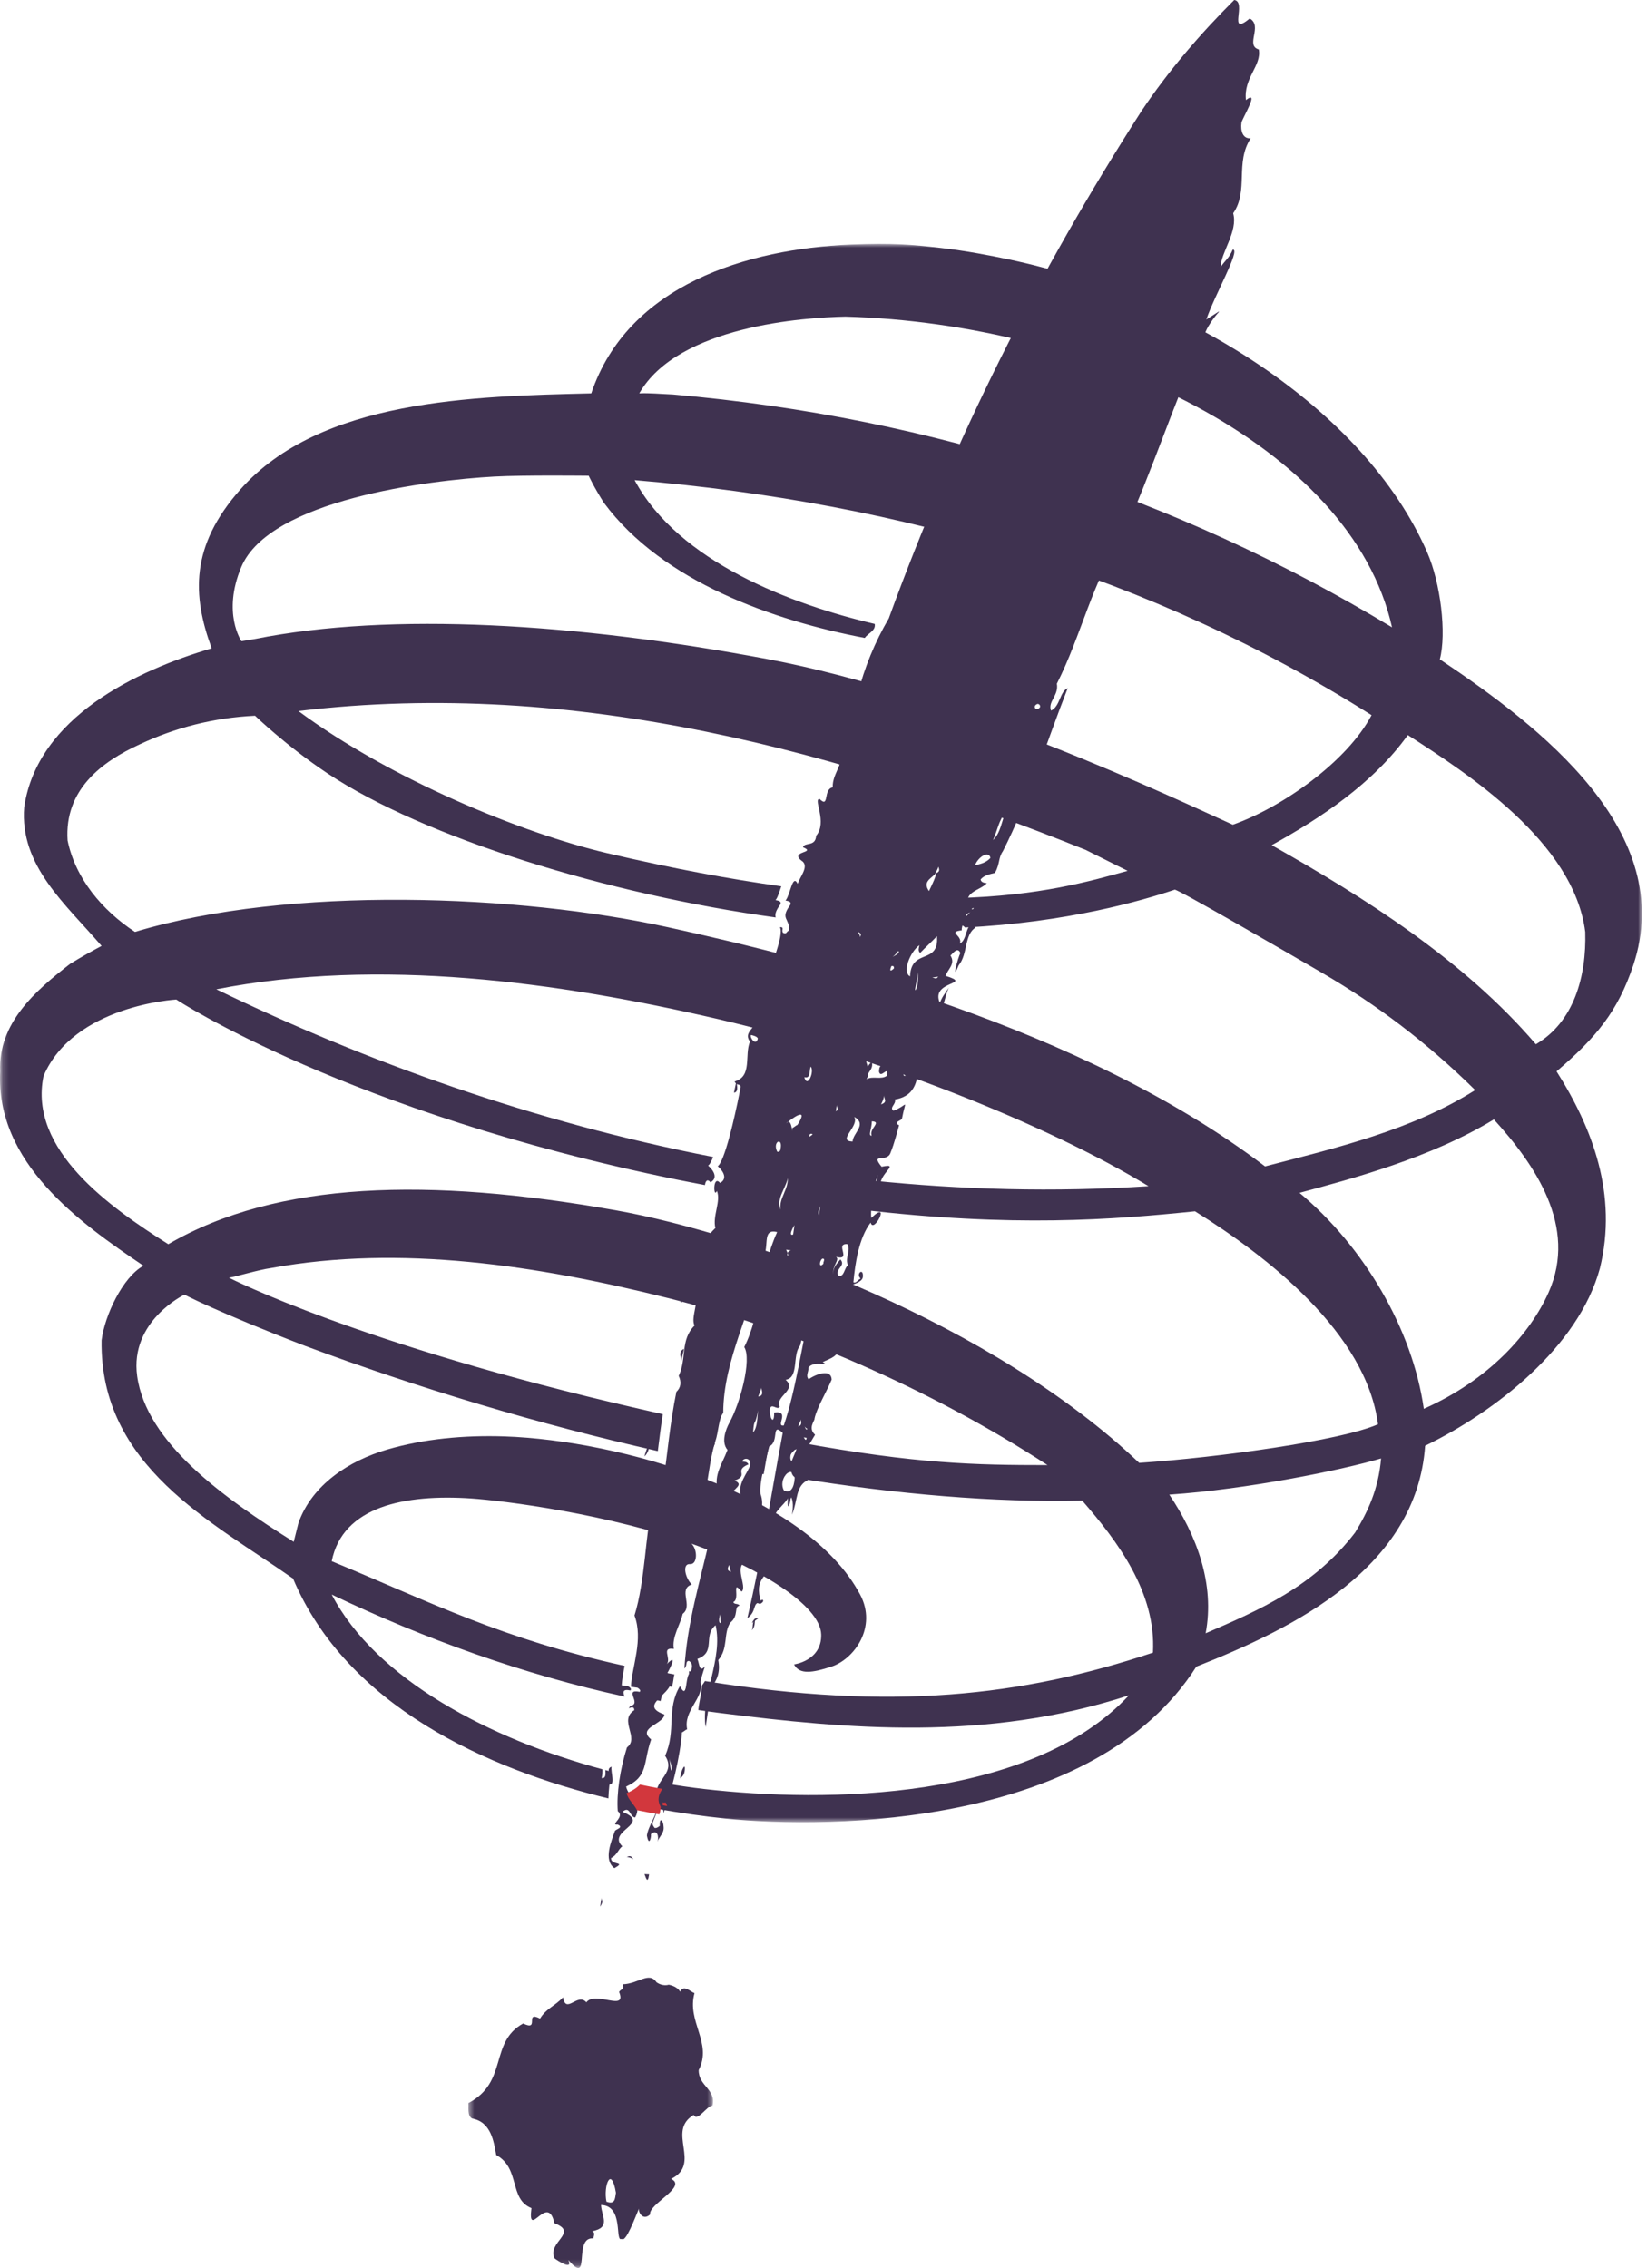 <?xml version="1.0" encoding="UTF-8"?>
<svg width="276px" height="380px" viewBox="0 0 276 380" version="1.1" xmlns="http://www.w3.org/2000/svg" xmlns:xlink="http://www.w3.org/1999/xlink">
    <!-- Generator: Sketch 50.2 (55047) - http://www.bohemiancoding.com/sketch -->
    <title>Virtuoso Copy</title>
    <desc>Created with Sketch.</desc>
    <defs>
        <polygon id="path-1" points="0.483 0.891 41.48 0.891 41.48 62.82 0.483 62.82"></polygon>
        <polygon id="path-3" points="0.181 0.864 275.142 0.864 275.142 265.314 0.181 265.314"></polygon>
    </defs>
    <g id="Page-1" stroke="none" stroke-width="1" fill="none" fill-rule="evenodd">
        <g id="Virtuoso-Copy">
            <path d="M174.29,118.476 C173.682,119.351 172.869,118.274 173.882,117.937 C174.196,117.985 174.332,118.166 174.29,118.476 Z M170.444,131.715 C170.156,131.513 169.881,131.154 170.652,130.301 C170.58,130.771 170.513,131.244 170.444,131.715 Z M169.388,133.485 C168.892,133.579 168.194,132.834 169.029,132.635 C169.298,132.993 169.588,133.196 169.388,133.485 Z M166.407,140.759 C167.108,139.254 167.381,137.369 168.527,136.09 C167.828,137.592 167.716,139.501 166.407,140.759 Z M163.386,144.974 C163.906,143.605 165.687,142.417 165.978,143.741 C165.213,144.594 164.221,144.775 163.386,144.974 Z M167.88,130.545 C167.834,130.861 167.789,131.175 167.408,130.482 C167.568,130.5 167.722,130.524 167.88,130.545 Z M156.683,146.5 C156.725,146.187 157.176,145.686 157.239,145.213 C157.753,146.295 156.725,146.187 156.683,146.5 Z M156.22,163.74 C156.538,163.789 156.997,163.62 157.312,163.665 C156.997,163.62 157.218,164.202 156.22,163.74 Z M155.316,169.787 C155.972,169.723 155.325,170.755 155.434,171.092 C154.938,171.18 153.608,172.594 154.333,170.936 C154.784,171.156 155.032,170.498 155.368,170.387 C154.85,169.506 153.974,167.836 155.664,167.275 C157.124,169.407 155.071,168.149 155.316,169.787 Z M153.46,165.839 C153.281,165.972 153.26,166.129 153.892,162.851 C153.732,163.952 153.998,164.708 153.46,165.839 Z M152.728,176.472 C152.933,176.183 153.136,175.89 153.2,175.42 C153.714,176.499 152.933,176.183 152.728,176.472 Z M152.51,163.587 C151.162,162.938 152.444,159.567 154.067,158.358 C153.998,158.828 153.774,159.277 154.197,159.66 C155.144,158.671 156.069,157.845 157.015,156.859 C157.399,161.735 152.658,158.801 152.51,163.587 Z M152.171,169.181 C152.15,169.334 152.129,169.494 152.129,169.494 C151.924,169.787 151.588,169.895 152.171,169.181 Z M151.518,173.734 C151.651,175.037 148.637,175.887 149.356,175.35 C148.703,174.295 148.588,176.201 147.778,176.243 C149.036,176.427 148.313,178.089 147.772,178.493 C147.255,178.734 147.349,179.232 147.3,179.545 C147.594,180.869 148.924,178.336 148.652,180.221 C147.678,180.978 146.242,180.193 145.184,180.842 C146.448,178.779 143.657,176.934 145.958,175.501 C147.823,174.811 149.647,174.431 151.313,172.905 C150.62,172.163 151.34,170.504 152.262,171.919 C150.372,171.644 152.528,173.399 151.518,173.734 Z M151.787,180.227 C151.295,180.353 151.452,180 151.394,179.988 C151.376,179.991 151.358,180 151.346,180.01 C151.367,179.991 151.382,179.985 151.394,179.988 C151.524,179.961 151.654,180.212 151.787,180.227 C151.815,180.215 151.842,180.212 151.872,180.2 C151.842,180.221 151.815,180.227 151.787,180.227 Z M149.556,177.305 C149.713,177.323 149.692,177.479 149.825,177.663 C149.623,177.953 149.281,178.064 149.556,177.305 Z M147.633,185.043 C147.86,184.596 148.086,184.147 148.174,183.517 C148.086,184.147 148.851,184.62 147.633,185.043 Z M147.092,196.827 C147.034,197.226 146.989,197.542 146.947,197.841 L146.91,197.844 C146.871,198.133 146.829,198.402 146.786,198.712 C146.644,198.368 146.668,198.109 146.744,197.847 L146.78,197.844 C146.871,197.545 147.028,197.247 147.092,196.827 Z M146.103,187.871 C147.857,187.962 145.601,189.08 146.073,190.275 C145.423,190.338 146.079,189.15 146.103,187.871 Z M144.11,157.019 C144.183,156.551 143.726,156.422 143.793,155.948 C143.726,156.422 144.591,156.162 144.11,157.019 Z M142.877,191.258 C140.155,191.185 144.05,188.7 143.149,187.126 C145.377,188.408 142.925,189.819 142.877,191.258 Z M142.133,211.993 C141.437,212.379 141.501,214.152 140.446,213.676 C139.971,212.484 141.797,212.104 140.83,211.01 C140.243,211.724 139.499,212.418 139.656,213.561 C139.387,212.083 140.83,211.01 140.086,210.579 C142.877,211.299 139.777,208.287 142.003,208.447 C142.656,209.505 141.483,210.937 142.133,211.993 Z M139.312,221.531 C137.622,222.089 138.764,224.179 137.238,224.761 C135.46,223.705 138.247,223.301 137.352,221.73 C137.918,221.172 138.523,221.417 138.949,220.681 C138.501,219.33 138.453,219.643 139.469,220.433 C140.077,219.556 139.759,221.757 139.312,221.531 Z M136.663,215.376 C136.569,216.01 136.482,216.637 136.388,217.264 C135.886,216.522 136.569,216.01 136.663,215.376 Z M136.164,190.009 C136.173,190.16 135.72,190.377 135.62,190.468 C135.62,190.48 135.62,190.492 135.62,190.504 C135.59,190.504 135.596,190.489 135.62,190.468 C135.608,189.723 136.119,190.03 136.164,190.009 C136.164,189.991 136.155,189.982 136.152,189.97 C136.164,189.991 136.167,190 136.164,190.009 Z M131.347,238.829 C129.863,239.094 132.518,236.268 129.727,236.672 C129.769,238.602 129.052,238.017 128.986,236.241 C129.188,234.83 130.247,236.425 130.673,235.686 C129.796,233.952 133.648,232.906 131.647,231.175 C133.942,230.861 132.729,226.998 134.084,225.433 C134.419,224.2 134.834,221.371 135.732,219.574 C134.468,225.005 133.286,233.174 131.347,238.829 Z M134.858,239.013 C134.994,239.193 135.13,239.35 135.284,239.368 C135.263,239.528 135.082,239.685 134.858,239.013 Z M134.695,240.828 C134.855,240.852 135.012,240.876 135.169,240.897 C135.124,241.211 135.076,241.525 134.695,240.828 Z M133.769,238.991 C133.812,238.675 134.181,238.111 134.229,237.797 C134.181,238.111 134.51,238.792 133.769,238.991 Z M133.183,247.269 C133.18,248.391 132.883,250.433 131.378,249.736 C130.347,247.984 132.49,245.403 133.183,247.269 Z M129.231,216.715 C129.473,215.85 130.365,215.946 130.954,215.533 C131.054,215.204 131.205,214.894 131.462,214.632 C131.393,215.099 131.205,215.358 130.954,215.533 C130.477,217.153 131.399,219.276 128.916,218.917 C128.445,217.725 130.876,217.593 129.231,216.715 Z M127.069,233.986 C127.084,233.829 127.547,232.831 127.595,232.517 C127.547,232.831 128.154,233.841 127.069,233.986 Z M126.192,240.011 C126.419,237.321 126.44,239.408 127.051,236.286 C126.869,237.544 126.957,239.157 126.192,240.011 Z M125.735,245.4 C125.373,246.79 123.323,248.741 124.287,250.966 C123.948,251.075 123.746,251.367 123.453,251.162 C121.07,249.86 125.367,249.033 123.099,248.065 C125.642,247.152 122.851,246.428 125.421,245.351 C125.173,244.836 124.677,244.926 124.363,244.884 C124.635,244.118 125.893,244.299 125.735,245.4 Z M123.383,253.879 C123.519,254.06 123.655,254.241 123.791,254.419 C123.471,254.374 123.159,254.326 123.383,253.879 Z M122.951,256.868 C123.111,256.886 123.268,256.91 123.425,256.931 C123.359,257.405 123.313,257.718 122.951,256.868 Z M130.474,212.566 C131.916,212.614 132.294,213.308 130.836,213.419 C130.229,214.297 129.666,212.608 130.474,212.566 Z M130.788,192.566 C130.746,192.88 130.564,193.016 130.25,192.971 C129.37,191.243 131.266,190.389 130.788,192.566 Z M132.022,197.394 C132.034,198.697 131.444,199.713 131.063,200.727 C130.839,201.336 130.712,201.876 130.779,202.669 C130.516,201.972 130.567,201.318 130.752,200.669 C131.063,199.602 131.753,198.558 132.022,197.394 Z M131.973,209.927 C131.922,209.779 131.846,209.601 131.74,209.378 C132.052,209.427 132.212,209.448 132.527,209.493 C132.2,209.601 132.04,209.764 131.973,209.927 C132.282,210.775 131.783,210.364 131.973,209.927 Z M133.137,205.25 C133.074,205.72 132.98,206.351 132.914,206.821 C132.729,206.954 132.055,207.077 133.137,205.25 Z M132.064,187.95 C133.512,186.798 135.369,185.754 133.63,188.483 C133.295,188.598 133.092,188.887 132.75,188.999 C132.808,190.555 132.75,187.775 132.064,187.95 C131.952,188.037 131.846,188.127 131.74,188.215 C131.861,188.055 131.97,187.974 132.064,187.95 Z M135.847,178.701 C136.545,179.443 135.299,182.473 134.785,180.474 C135.865,180.788 135.575,179.461 135.847,178.701 Z M137.461,202.026 C137.398,202.494 137.301,203.124 137.238,203.597 C136.914,202.919 137.398,202.494 137.461,202.026 Z M137.794,210.892 C138.441,210.823 137.857,211.541 137.993,211.721 C137.225,212.572 137.253,211.293 137.794,210.892 Z M139.493,216.911 C140.113,217.689 139.375,217.882 139.463,218.38 C139.375,217.882 139.72,217.581 139.493,216.911 Z M140.071,186.204 C140.113,185.89 140.161,185.573 140.231,185.103 C140.161,185.573 140.709,185.802 140.071,186.204 Z M140.273,166.991 C140.249,167.145 140.382,167.326 140.515,167.504 C139.469,168.194 140.249,167.145 140.273,166.991 Z M142.021,170.45 C141.976,170.764 142.825,171.098 141.861,171.545 C141.933,171.077 141.976,170.764 142.021,170.45 Z M146.42,164.506 C146.351,164.977 146.281,165.447 146.215,165.918 C146.058,165.897 145.9,165.872 146.42,164.506 Z M149.369,161.88 C149.704,161.768 149.843,161.949 149.798,162.266 C149.054,162.959 149.121,162.486 149.369,161.88 Z M150.542,159.326 C150.678,159.504 150.814,159.684 149.595,160.312 C149.958,160.04 150.339,159.618 150.542,159.326 Z M155.355,147.854 C155.628,147.188 156.541,146.799 156.934,146.114 C156.84,146.742 156.568,147.384 156.329,147.909 C156.093,148.436 155.894,148.849 155.673,149.296 C155.25,148.669 155.204,148.222 155.355,147.854 Z M122.183,262.205 C122.291,262.54 122.385,263.035 122.497,263.369 C122.044,263.149 121.729,263.104 122.183,262.205 Z M120.665,270.486 C120.755,270.981 120.683,271.448 120.78,271.946 C120.619,271.922 120.305,271.876 120.665,270.486 Z M112.198,294.608 C112.265,295.256 112.57,295.654 112.558,296.58 C112.534,296.74 112.353,296.873 112.198,294.608 Z M111.222,301.363 C111.222,301.363 111.379,301.384 111.539,301.405 C111.494,301.722 111.449,302.032 111.222,301.363 Z M125.835,173.414 C126.153,173.463 126.881,173.656 126.996,173.993 C126.709,175.347 125.608,173.864 125.835,173.414 Z M109.61,253.505 C109.586,253.662 110.408,255.089 110.36,255.402 C109.308,255.36 109.586,253.662 109.61,253.505 Z M208.787,16.767 C208.361,13.051 211.466,10.977 210.94,8.287 C208.618,7.632 211.659,4.382 209.434,3.1 C205.606,6.239 209.032,0.317 206.831,0 C201.194,5.606 195.785,11.881 191.28,18.615 C173.848,45.777 159.864,73.592 148.939,103.613 C146.593,107.608 144.857,111.845 143.726,116.335 C141.809,118.464 141.649,122.93 140.521,125.174 C141.912,127.78 139.436,129.351 139.545,131.929 C137.903,132.173 139.021,135.542 137.337,133.856 C136.209,133.856 138.707,137.743 136.769,140.029 C136.654,141.935 134.855,141.036 134.562,141.956 C136.99,142.945 131.934,142.568 134.528,144.362 C135.52,145.306 133.99,147.007 133.676,148.08 C132.799,146.353 132.46,149.83 131.671,150.84 C131.329,150.951 132.992,150.846 132.342,151.738 C130.706,154.021 132.363,153.825 132.224,155.891 C131.707,156.138 131.864,156.557 131.254,156.31 C130.827,155.927 131.556,155.294 130.694,155.351 C131.486,156.587 128.811,162.875 128.811,162.875 L130.452,162.784 C130.452,162.784 133.712,160.888 127.598,169.018 C127.395,168.188 126.721,167.287 126.812,168.903 C127.979,171.994 124.196,172.537 125.681,174.515 C124.71,176.783 126.122,180.35 123.105,181.201 C123.555,182.16 124.369,181.288 124.039,182.564 C121.46,195.464 120.257,195.38 120.257,195.38 C120.257,195.38 122.434,197.174 120.677,198.206 C119.413,196.707 119.537,200.947 120.136,199.535 C120.855,201.242 119.368,203.754 119.882,205.754 C118.959,206.583 116.235,210.03 119.047,207.077 C117.535,209.746 118.654,214.236 116.153,215.961 C117.508,217.759 115.63,220.696 116.395,222.089 C113.964,224.465 115.11,227.677 113.734,230.524 C114.23,231.558 114.091,232.505 113.347,233.195 C112.262,238.491 111.896,243.252 111.058,249.063 C111.007,250.502 110.218,252.628 109.299,252.338 C108.165,256.826 108.138,264.838 106.326,270.67 C107.832,274.735 105.915,279.111 105.731,282.612 C106.202,282.681 106.517,282.727 106.834,282.772 C107.128,282.971 107.418,283.176 107.215,283.468 C104.403,282.904 107.627,285.468 105.649,285.824 C105.483,285.944 105.447,286.185 105.365,286.24 C105.664,286.074 106.302,285.824 106.287,286.541 C103.629,288.242 107.224,291.164 105.063,292.78 C103.895,296.459 103.3,300.546 103.526,303.462 C104.827,304.448 102.057,305.82 103.523,305.708 C104.579,306.179 103.248,306.468 103.046,306.761 C102.48,308.446 101.059,311.61 102.949,313 C105.044,311.86 102.365,312.599 102.39,311.317 C103.424,310.823 103.563,309.879 104.282,309.345 C101.609,306.716 109.326,305.579 104.31,303.57 C105.595,302.476 105.48,304.384 106.429,304.52 C107.708,302.301 105.304,301.155 104.923,299.333 C108.706,297.633 107.763,295.253 109.117,291.439 C106.668,289.484 111.261,288.86 111.331,287.262 C106.133,285.395 114.775,283.432 111.851,280.287 C112.283,279.545 113.638,276.852 111.742,278.824 C112.531,277.817 110.708,275.95 112.918,276.27 C112.558,274.295 113.982,272.25 114.409,270.39 C116.208,269.045 113.559,266.258 115.921,265.477 C114.796,264.353 114.297,261.961 115.612,262.064 C116.921,262.172 116.943,259.531 115.797,258.563 C118.636,252.239 118.376,246.268 119.866,241.506 C120.405,239.984 120.432,237.583 121.197,236.73 C121.209,227.749 126.101,219.472 127.64,211.034 C129.176,209.333 127.447,205.717 130.232,206.435 C127.187,213.057 127.652,219.858 124.719,225.693 C126.026,227.804 123.991,235.207 122.255,238.325 C121.599,239.51 120.81,241.642 121.914,242.924 C120.873,245.662 119.343,247.366 120.507,250.421 C119.023,251.808 122.304,255.809 118.99,257.58 C117.254,265.185 115.15,271.94 114.69,279.572 C115.267,278.927 114.79,278.345 115.446,278.282 C116.187,278.707 115.999,279.436 115.724,280.202 C114.687,280.694 115.34,285.112 113.943,282.509 C111.624,286.345 113.353,289.961 111.455,294.177 C113.568,297.367 108.748,298.441 110.366,301.719 C110.408,303.652 108.652,305.802 108.404,307.53 C108.76,309.505 109.169,307.801 109.078,307.307 C110.185,306.342 110.451,307.825 110.179,308.588 C110.472,307.668 111.352,307.153 111.195,306.007 C111.173,305.045 110.475,304.303 110.566,305.919 C110.2,306.188 110.024,306.317 109.71,306.275 C109.441,305.916 109.305,305.732 109.35,305.422 C109.846,304.21 110.974,300.844 111.198,303.76 C112.507,300.265 114.019,294.228 114.276,290.256 C114.611,290.142 114.814,289.849 115.153,289.741 C114.481,286.599 117.992,284.533 117.411,281.885 C117.378,281.535 117.819,280.106 118.137,279.186 C117.133,280.362 117.218,278.616 116.855,277.956 C120.069,276.816 117.738,274.075 119.918,272.302 C121.197,277.941 117.384,284.283 118.258,289.379 C118.663,286.553 118.917,284.828 119.232,282.627 C120.202,281.484 120.722,280.115 120.365,278.137 C122.098,276.143 121.179,273.604 122.397,271.858 C123.855,270.685 122.939,269.162 123.933,269.03 C123.691,268.571 122.984,268.894 122.896,268.399 C124.091,267.929 122.497,264.494 124.269,266.675 C125.348,265.866 122.675,262.118 125.333,261.539 C123.831,257.471 128.947,254.359 127.441,250.294 C127.262,248.186 128.118,245.577 128.91,242.327 C130.622,241.612 129.185,238.198 131.166,240.083 C129.125,250.855 127.74,260.438 125.23,271.144 C126.963,269.841 125.935,268.514 127.553,268.43 C126.234,264.389 128.798,264.277 128.75,262.35 C129.182,261.608 127.359,260.867 128.756,260.104 C129.839,260.42 129.116,259.835 128.868,259.316 C130.694,256.696 130.014,260.284 130.601,260.689 C130.852,260.085 130.561,259.687 130.628,259.217 C131.015,258.789 131.393,257.438 132.022,258.65 C129.742,264.413 133.216,257.055 132.496,257.595 C130.38,258.894 129.213,258.086 129.684,255.906 C129.098,253.258 131.109,252.746 132.388,250.526 C133.065,251.419 132.862,252.836 132.726,253.78 C133.718,251.355 133.27,248.886 135.502,247.924 C133.092,247.459 135.184,244.51 132.826,245.297 C131.768,244.821 132.242,243.765 133.162,242.936 C135.571,241.841 133.476,244.106 134.308,245.026 C135.529,242.155 134.894,243.186 136.587,240.385 C135.305,239.236 136.612,237.981 136.5,237.646 C136.929,235.783 138.399,233.428 139.363,231.163 C139.321,229.23 136.6,230.282 135.52,231.088 C134.958,230.527 135.541,229.809 135.475,229.158 C136.306,227.834 139.345,229.07 137.863,228.22 C139.076,227.593 140.564,227.327 140.657,225.572 C138.296,222.988 142.121,222.095 140.685,219.806 C140.911,219.357 141.359,219.58 141.834,219.649 C142.127,219.851 142.26,220.029 142.19,220.503 C142.801,219.628 143.049,217.9 143.007,217.092 C139.923,215.045 144.673,215.566 144.606,213.793 C144.655,212.355 143.367,213.458 144.222,214.218 C143.705,214.466 143.457,215.072 143.01,214.846 C143.306,211.682 143.917,207.442 145.9,204.84 C146.414,206.836 149.372,200.847 146.012,204.056 C145.906,203.19 146.018,202.464 146.097,201.752 C146.463,198.32 147.442,203.414 145.882,199.385 C146.65,199.653 147.325,199.433 147.82,199.342 C146.378,197.051 151.382,194.723 147.736,195.483 C145.825,193.124 148.477,194.789 149.178,193.281 C149.922,191.466 150.348,189.602 150.666,188.529 C149.61,188.055 150.938,187.766 151.14,187.473 C151.818,183.882 152.274,185.139 149.716,186.104 C148.994,185.522 150.188,185.052 149.985,184.219 C155.591,183.257 152.816,176.97 155.204,174.907 C154.439,173.517 156.94,175.157 156.266,173.134 C155.727,172.413 157.953,171.454 156.154,171.677 C155.168,170.731 156.541,170.127 156.81,169.365 C157.239,169.747 157.009,170.194 157.103,170.688 C158.14,169.075 158.252,167.169 158.975,165.508 C158.34,166.539 157.989,166.801 157.493,168.014 C155.851,164.274 163.232,164.995 158.464,163.505 C158.775,162.432 160.193,161.515 159.274,160.095 C159.631,159.829 160.468,158.502 160.943,159.697 C160.508,160.435 159.401,164.772 160.647,161.741 C162.201,159.88 161.554,156.578 163.489,155.411 C161.781,153.882 162.225,157.474 160.856,158.08 C161.367,156.711 158.715,156.168 161.167,155.879 C161.079,155.384 161.687,154.51 160.877,154.555 C161.191,154.6 162.277,151.551 163.758,153.527 C166.718,150.324 163.577,154.045 162.41,151.729 C161.279,149.486 164.396,149.127 165.364,147.984 C164.892,147.918 164.42,147.848 164.327,147.354 C164.916,146.636 165.902,146.458 166.737,146.259 C167.616,144.619 167.26,143.765 168.07,142.601 C172.333,134.233 175.357,124.402 178.928,115.295 C177.552,115.901 177.685,118.323 176.131,119.064 C175.548,117.539 177.462,116.531 177.105,114.55 C181.141,106.634 183.155,97.138 188.05,89.985 C193.215,78.701 196.738,67.278 201.905,55.99 C202.099,55.022 203.529,53.065 204.055,52.504 C204.729,51.781 203.946,52.426 202.153,53.53 C203.553,49.398 207.971,41.754 206.583,41.814 C205.957,43.277 205.358,43.563 204.551,44.73 C204.575,42.33 207.502,38.744 206.652,35.735 C209.292,31.944 206.909,27.27 209.594,23.166 C208.288,23.301 207.837,21.953 208.043,20.539 C208.131,19.912 211.212,14.885 208.787,16.767 Z" id="Fill-1" fill="#3F3250"></path>
            <path d="M163.37,151.007 C162.539,153.44 163.235,150.737 164.192,151.829 C164.777,152.231 163.706,150.896 163.37,151.007" id="Fill-2" fill="#3F3250"></path>
            <path d="M145.221,180.902 C145.065,179.762 146.406,179.318 146.121,178.001 C145.647,177.935 144.528,180.164 145.221,180.902" id="Fill-3" fill="#3F3250"></path>
            <path d="M123.417,181 C123.351,181.468 123.069,182.623 123,183.088 C123.948,182.938 123.351,181.468 123.417,181" id="Fill-4" fill="#3F3250"></path>
            <polyline id="Fill-5" fill="#3F3250" points="148 199.003 148 199.006 148.129 199.003 148.129 199 148 199.003"></polyline>
            <path d="M114.399,217 C114.243,216.976 114.156,218.137 114,218.119 C114.399,218.653 114.354,217.312 114.399,217" id="Fill-6" fill="#3F3250"></path>
            <path d="M114.132,228.163 C114.228,227.536 114.519,226.624 114.606,226 C113.538,226.498 114.228,227.536 114.132,228.163" id="Fill-7" fill="#3F3250"></path>
            <path d="M108,244 C108.963,243.178 108.891,241.409 108.96,241 C108.891,241.409 108.063,243.586 108,244" id="Fill-8" fill="#3F3250"></path>
            <path d="M132.668,250.395 C132.005,248.406 131.657,254.745 132.482,251.355 C132.323,251.328 132.8,250.572 132.668,250.395" id="Fill-9" fill="#3F3250"></path>
            <path d="M108.251,249.642 C108.314,249.171 108.65,249.063 108.719,248.598 C109.013,244.332 107.399,249.996 108.251,249.642" id="Fill-10" fill="#3F3250"></path>
            <path d="M117.858,256 C117.792,256.468 117.045,257.257 117,257.566 C117.045,257.257 118.161,257.464 117.858,256" id="Fill-11" fill="#3F3250"></path>
            <path d="M129,263.563 C129.372,262.807 129.138,262.624 129.225,262 C129.138,262.624 129.066,263.095 129,263.563" id="Fill-12" fill="#3F3250"></path>
            <path d="M129,263.206 C129.297,262.603 129.807,262.63 129.492,262 C129.423,262.468 129.222,262.759 129,263.206" id="Fill-13" fill="#3F3250"></path>
            <path d="M127.348,268.735 C127.618,268.645 128.167,268.231 127.735,268 C127.192,268.669 124.36,267.709 127.348,268.735" id="Fill-14" fill="#3F3250"></path>
            <path d="M129.009,268.018 C129.006,268.015 129.006,268.006 129,268 C129.006,268.006 129.006,268.015 129.009,268.018" id="Fill-15" fill="#3F3250"></path>
            <path d="M129.024,268.06 C129.018,268.045 129.009,268.024 129,268 C129.009,268.024 129.018,268.045 129.024,268.06" id="Fill-16" fill="#3F3250"></path>
            <path d="M126,271.936 C126.357,271.669 126.894,271.264 127.251,271 C126.894,271.264 126.474,270.88 126,271.936" id="Fill-17" fill="#3F3250"></path>
            <path d="M126.63,271 C125.961,271.945 126.27,272.386 126,273.148 C126.663,272.398 126.36,271.762 126.63,271" id="Fill-18" fill="#3F3250"></path>
            <path d="M108.308,294.593 C108.353,294.284 108.014,293.468 108.086,293 C108.014,293.468 107.858,294.467 108.308,294.593" id="Fill-19" fill="#3F3250"></path>
            <path d="M114.022,297.973 C114.403,297.553 114.634,297.436 114.748,296.653 C114.946,294.835 113.833,297.319 114.022,297.973" id="Fill-20" fill="#3F3250"></path>
            <path d="M102.004,298.988 C103.21,299.184 102.319,296.995 102.478,296 C101.446,296.435 102.481,297.102 102.004,298.988" id="Fill-21" fill="#3F3250"></path>
            <path d="M106.155,311.596 C105.744,310.621 105.156,311.14 105,311.119 C105.156,311.14 106.041,311.263 106.155,311.596" id="Fill-22" fill="#3F3250"></path>
            <path d="M108.78,314.042 C108.621,314.024 108,314 108,314 C108.183,314.39 108.516,315.896 108.78,314.042" id="Fill-23" fill="#3F3250"></path>
            <g id="Group-29" transform="translate(78, 317)">
                <mask id="mask-2" fill="white">
                    <use xlink:href="#path-1"></use>
                </mask>
                <g id="Clip-27"></g>
                <path d="M22.578,2.451 C23.25,1.41 22.737,1.356 22.803,0.891 C22.737,1.356 22.644,1.983 22.578,2.451" id="Fill-26" fill="#3F3250" mask="url(#mask-2)"></path>
                <path d="M23.628,51.885 C23.082,49.272 24.423,45.714 25.215,50.397 C25.056,51.393 25.086,52.413 23.628,51.885 Z M38.385,16.947 C37.653,16.686 36.561,15.435 35.97,16.71 C35.469,15.747 34.056,15.534 34.056,15.534 C34.056,15.534 33.078,15.885 32.004,15.111 C30.756,13.257 28.947,15.408 26.334,15.462 C26.736,16.32 26.01,16.269 25.743,16.74 C27.126,20.142 21.747,16.473 20.262,18.486 C18.804,16.773 16.845,20.586 16.35,17.643 C14.949,19.155 13.548,19.479 12.501,21.207 C9.825,19.845 12.528,23.418 9.669,22.029 C3.951,25.185 7.224,31.839 0.483,35.37 C0.594,35.895 0.231,37.497 1.119,37.947 C4.308,38.535 4.743,41.811 5.154,44.067 C9.237,46.293 7.251,51.453 11.061,52.965 C10.368,58.467 13.806,50.274 14.898,55.497 C19.086,57.06 13.626,58.662 14.925,61.374 C15.441,61.779 18.06,63.483 17.241,61.65 C21.135,66.219 17.961,57.687 21.435,58.041 C21.51,57.543 21.783,57.063 21.243,56.829 C24.423,56.226 22.803,54.318 22.719,52.443 C26.619,52.539 24.96,58.791 26.193,58.116 C26.856,58.83 28.449,54.495 29.07,53.052 C28.956,53.712 29.766,55.125 30.951,54.021 C30.606,52.311 37.284,49.377 34.455,48.069 C39.681,45.531 33.564,40.125 38.256,37.344 C38.826,38.604 40.419,35.832 41.391,35.79 C42.03,32.991 39.036,32.538 39.087,29.832 C41.427,25.296 37.044,21.693 38.385,16.947 Z" id="Fill-28" fill="#3F3250" mask="url(#mask-2)"></path>
            </g>
            <path d="M127.01,242.512 C126.658,244.001 126.272,245.412 126,246.64 C126.658,246.76 127.314,246.88 127.972,247 C128.293,245.131 128.648,243.15 129,241.222 C128.639,241.149 128.27,241.076 127.901,241 C127.801,241.591 127.615,242.255 127.01,242.512" id="Fill-30" fill="#3F3250"></path>
            <path d="M119.775,238.282 C119.307,238.192 118.836,238.096 118.362,238 C118.2,238.832 118.059,239.807 117.792,240.504 C117.471,241.479 117.21,242.573 117,243.65 C117.612,243.769 118.215,243.884 118.827,244 C119.142,243.34 119.514,242.599 119.823,241.829 C118.965,240.89 119.292,239.396 119.775,238.282" id="Fill-31" fill="#3F3250"></path>
            <path d="M115.455,280.355 C115.772,281.849 114.75,283.218 114,284.645 C114.725,284.77 115.447,284.886 116.171,285 C116.292,283.515 116.643,281.84 117,280.259 C116.486,280.175 115.98,280.084 115.478,280 C115.458,280.14 115.447,280.291 115.455,280.355" id="Fill-32" fill="#3F3250"></path>
            <path d="M108,284.479 C108.905,284.663 109.807,284.83 110.709,285 C110.88,283.978 111.205,282.897 111.816,281.858 C112.775,283.695 112.718,281.817 113,280.544 C112.014,280.366 111.047,280.184 110.103,280 C111.286,281.774 108.815,283.272 108,284.479" id="Fill-33" fill="#3F3250"></path>
            <path d="M123,244.462 C123.315,244.507 123.807,244.417 124.053,244.93 C123.588,245.125 123.291,245.344 123.108,245.527 C123.42,245.584 123.729,245.644 124.035,245.701 C124.161,245.452 124.305,245.194 124.362,244.978 C124.521,243.883 123.273,243.703 123,244.462" id="Fill-34" fill="#3F3250"></path>
            <g id="Group-38" transform="translate(0, 40)">
                <mask id="mask-4" fill="white">
                    <use xlink:href="#path-3"></use>
                </mask>
                <g id="Clip-36"></g>
                <path d="M129.916,207.043 C130.452,207.134 130.985,207.227 131.524,207.314 C131.527,207.236 131.527,207.14 131.527,207.076 C131.175,206.128 130.407,206.381 129.916,207.043" id="Fill-35" fill="#3F3250" mask="url(#mask-4)"></path>
                <path d="M257.378,134.963 C245.305,120.874 228.763,110.44 213.109,101.605 C221.272,97.097 230.088,91.282 235.917,83.158 C245.753,89.494 263.752,101.048 265.652,116.14 C265.875,123.632 263.734,131.25 257.378,134.963 Z M259.504,176.555 C256.448,183.375 249.592,191.162 238.599,196.043 C236.696,182.628 228.498,168.801 217.767,159.857 C226.378,157.548 239.789,154.006 250.339,147.556 C257.155,155.051 264.457,165.5 259.504,176.555 Z M227.086,216.77 C220.155,225.824 211.098,229.736 202.041,233.651 C203.607,225.373 200.53,217.242 195.95,210.422 C209.162,209.528 225.147,206.23 231.437,204.357 C231.015,209.473 229.208,213.301 227.086,216.77 Z M190.901,205.101 C166.453,181.845 126.059,166.828 103.107,162.766 C71.945,157.249 46.425,157.843 28.203,168.463 C18.478,162.314 4.727,152.675 7.295,140.29 C12.369,128.402 29.543,127.471 29.543,127.471 C29.543,127.471 58.149,146.346 113.35,157.623 C114.973,157.951 116.56,158.252 118.131,158.556 C118.213,157.936 118.502,157.421 119.074,158.099 C120.82,157.072 118.652,155.283 118.652,155.283 C118.652,155.283 118.92,155.301 119.504,153.85 C89.317,147.969 61.157,137.812 36.251,125.755 C63.529,120.392 93.491,124.526 120.17,130.711 C146.855,136.9 175.808,148.565 192.464,158.74 C176.636,159.77 161.079,159.342 145.916,157.773 C145.771,158.246 145.783,158.731 146.099,159.234 C145.606,159.324 145.124,159.671 144.359,159.406 C144.182,162.438 144.245,163.663 144.16,162.655 C169.786,165.684 186.547,164.356 200.253,162.95 C212.441,170.553 228.913,183.309 230.922,198.627 C224.764,201.364 204.206,204.207 190.901,205.101 Z M11.324,100.822 C10.764,92.327 17.023,87.63 23.394,84.724 C29.323,81.926 35.805,80.249 42.736,79.918 C42.736,79.918 47.957,84.962 54.81,89.53 C71.105,100.394 101.963,109.859 129.991,113.719 C129.853,113.264 129.934,112.695 130.675,111.665 C131.316,110.771 129.666,110.882 129.997,110.771 C130.374,110.292 130.648,109.271 130.928,108.501 C122.44,107.311 112.79,105.541 101.764,102.948 C87.58,99.614 65.577,90.65 50.005,79.132 C96.73,73.54 141.448,86.178 181.917,102.391 L188.962,105.908 C182.681,107.645 174.203,110.097 160.416,110.467 C160.326,110.801 160.374,111.205 160.618,111.692 C161.783,114.005 164.908,110.292 161.961,113.487 C160.482,111.512 159.407,114.559 159.094,114.514 C159.73,114.481 159.465,115.026 159.377,115.496 C159.736,115.487 160.085,115.469 160.437,115.454 C160.684,114.954 161.018,114.749 161.696,115.357 C161.672,115.372 161.654,115.39 161.633,115.402 C178.855,114.559 191.377,110.901 196.86,109.061 C197.263,108.925 214.585,118.947 221.606,123.033 C230.699,128.327 239.12,134.665 247.207,142.642 C236.588,149.345 224.066,152.293 211.992,155.425 C180.989,131.904 136.829,120.835 111.938,115.357 C87.047,109.88 48.55,108.314 22.612,116.14 C17.023,112.451 12.628,107.121 11.324,100.822 Z M40.424,55.021 C45.142,43.735 71.915,40.447 82.829,39.85 C87.8,39.579 98.648,39.709 98.648,39.709 C98.648,39.709 99.545,41.651 101.204,44.25 C111.068,57.541 129.702,63.982 144.904,66.885 C145.464,66.105 146.807,65.657 146.581,64.537 C132.722,61.296 113.727,54.199 106.347,40.447 C151.51,44.25 192.873,56.491 229.841,79.822 C225.74,87.63 214.807,95.29 206.588,98.178 C197.643,94.152 160.488,76.416 128.516,70.411 C96.673,64.434 65.652,62.477 42.736,67.057 L40.463,67.43 C40.463,67.43 37.199,62.739 40.424,55.021 Z M141.673,13.053 C182.889,14.192 226.451,34.575 233.27,65.103 C196.938,43.187 156.466,29.901 112.757,26.098 C110.686,26.011 108.822,25.824 107.13,25.911 C113.615,14.58 134.899,13.186 141.673,13.053 Z M273.7,121.732 C281.146,99.398 258.164,81.761 241.282,70.469 C242.435,66.145 241.412,57.674 239.159,52.525 C228.498,28.185 198.314,9.666 169.099,3.475 C165.986,2.818 161.943,2.026 157.622,1.538 C152.832,0.999 149.685,0.68 142.565,0.978 C125.264,1.701 105.23,7.687 99.082,25.911 C79.255,26.396 53.687,26.887 40.276,42.012 C31.837,51.537 32.228,59.791 35.471,68.626 C22.949,72.312 6.29,80.138 4.053,95.23 C3.273,105.071 10.987,111.446 17.023,118.489 C15.343,119.383 13.594,120.353 11.73,121.506 C5.805,126.092 -0.304,131.458 0.03,139.507 C-0.753,154.825 13.305,164.835 24.039,172.071 C20.573,173.971 17.538,180.394 17.023,184.564 C16.689,205.7 35.579,214.978 49.107,224.484 C58.125,245.825 81.57,256.376 101.954,261.324 C101.993,259.948 102.165,258.394 102.448,256.834 C102.114,256.75 101.776,256.656 101.442,256.572 C101.514,257.355 101.472,258.02 100.825,257.906 C100.957,257.328 100.973,256.831 100.948,256.44 C82.152,251.363 63.017,241.426 55.59,227.164 C71.192,234.626 87.8,240.582 104.646,244.25 C104.411,243.573 104.23,242.937 105.657,243.226 C105.865,242.934 105.57,242.729 105.278,242.531 C104.971,242.483 104.652,242.44 104.182,242.371 C104.239,241.368 104.45,240.233 104.67,239.116 C84.027,234.56 72.42,228.55 55.59,221.576 C57.417,212.37 67.886,210.32 78.957,211.063 C84.235,211.419 102.078,213.617 116.942,219.025 C126.89,222.641 137.497,228.893 137.615,233.873 C137.714,238.27 133.065,238.866 133.065,238.866 C133.963,240.652 136.227,240.254 139.328,239.239 C143.152,237.987 147.039,232.606 144.136,227.164 C135.113,210.208 103.884,201.316 84.548,200.665 C77.786,200.44 71.011,201.069 64.845,202.879 C58.51,204.731 52.275,208.763 50.011,215.174 L49.222,218.329 C37.22,210.804 24.533,201.653 22.988,190.569 C21.696,181.339 30.904,176.916 30.904,176.916 C30.904,176.916 36.537,179.879 51.1,185.489 C70.216,192.607 90.386,198.657 110.234,203.126 C110.487,201.066 110.758,198.946 111.068,196.941 C109.785,196.652 108.473,196.353 107.13,196.043 C59.964,185.215 38.368,174.073 38.368,174.073 C39.373,173.965 43.17,172.769 45.557,172.435 C67.022,168.524 89.98,171.977 111.938,177.485 C132.879,182.737 155.761,192.616 175.546,205.474 C163.376,205.474 153.527,205.261 134.026,201.695 C133.463,202.683 133.55,202.716 132.65,204.836 C131.822,203.918 133.908,201.656 131.509,202.752 C130.593,203.58 130.118,204.634 131.172,205.101 C133.318,204.39 131.822,206.839 133.351,207.618 C150.327,210.371 166.637,211.762 181.36,211.428 C187.288,218.248 193.771,226.83 193.208,236.894 C171.075,244.268 149.423,246.617 118.421,241.7 C118.324,241.685 118.231,241.666 118.137,241.654 C117.987,241.895 117.809,242.175 117.632,242.386 C117.565,243.838 117.195,244.834 117.02,246.509 C118.282,246.695 119.544,246.87 120.808,247.029 C141.761,249.649 165.261,251.875 189.188,244.048 C172.716,261.712 138.355,262.098 117.936,259.734 C115.72,259.481 113.438,259.144 111.113,258.725 C110.704,260.279 110.24,261.782 109.806,263.001 C114.043,263.784 118.02,264.329 121.555,264.693 C139.289,266.521 183.522,265.961 200.479,239.239 C216.906,232.756 237.371,222.69 238.822,202.234 C250.562,196.531 264.535,185.685 268.112,172.489 C271.129,160.194 266.88,149.011 260.844,139.507 C267.44,133.882 271.129,129.444 273.7,121.732 Z" id="Fill-37" fill="#3F3250" mask="url(#mask-4)"></path>
            </g>
            <path d="M111,299.733 C109.757,299.51 108.498,299.264 107.242,299 C106.744,299.528 106.027,300.014 105,300.438 C105.241,301.496 106.275,302.336 106.741,303.293 C108.006,303.545 109.259,303.783 110.493,304 C110.629,303.571 110.718,303.145 110.708,302.73 C110.039,301.493 110.436,300.568 111,299.733" id="Fill-39" fill="#D2373D"></path>
            <path d="M111,302.453 C111.261,302.504 111.516,302.555 111.771,302.6 C111.621,301.742 111.318,301.907 111,302.453" id="Fill-40" fill="#D2373D"></path>
            <path d="M111,302 C111.222,302.672 111.261,302.354 111.309,302.045" id="Fill-41" fill="#D2373D"></path>
        </g>
    </g>
</svg>